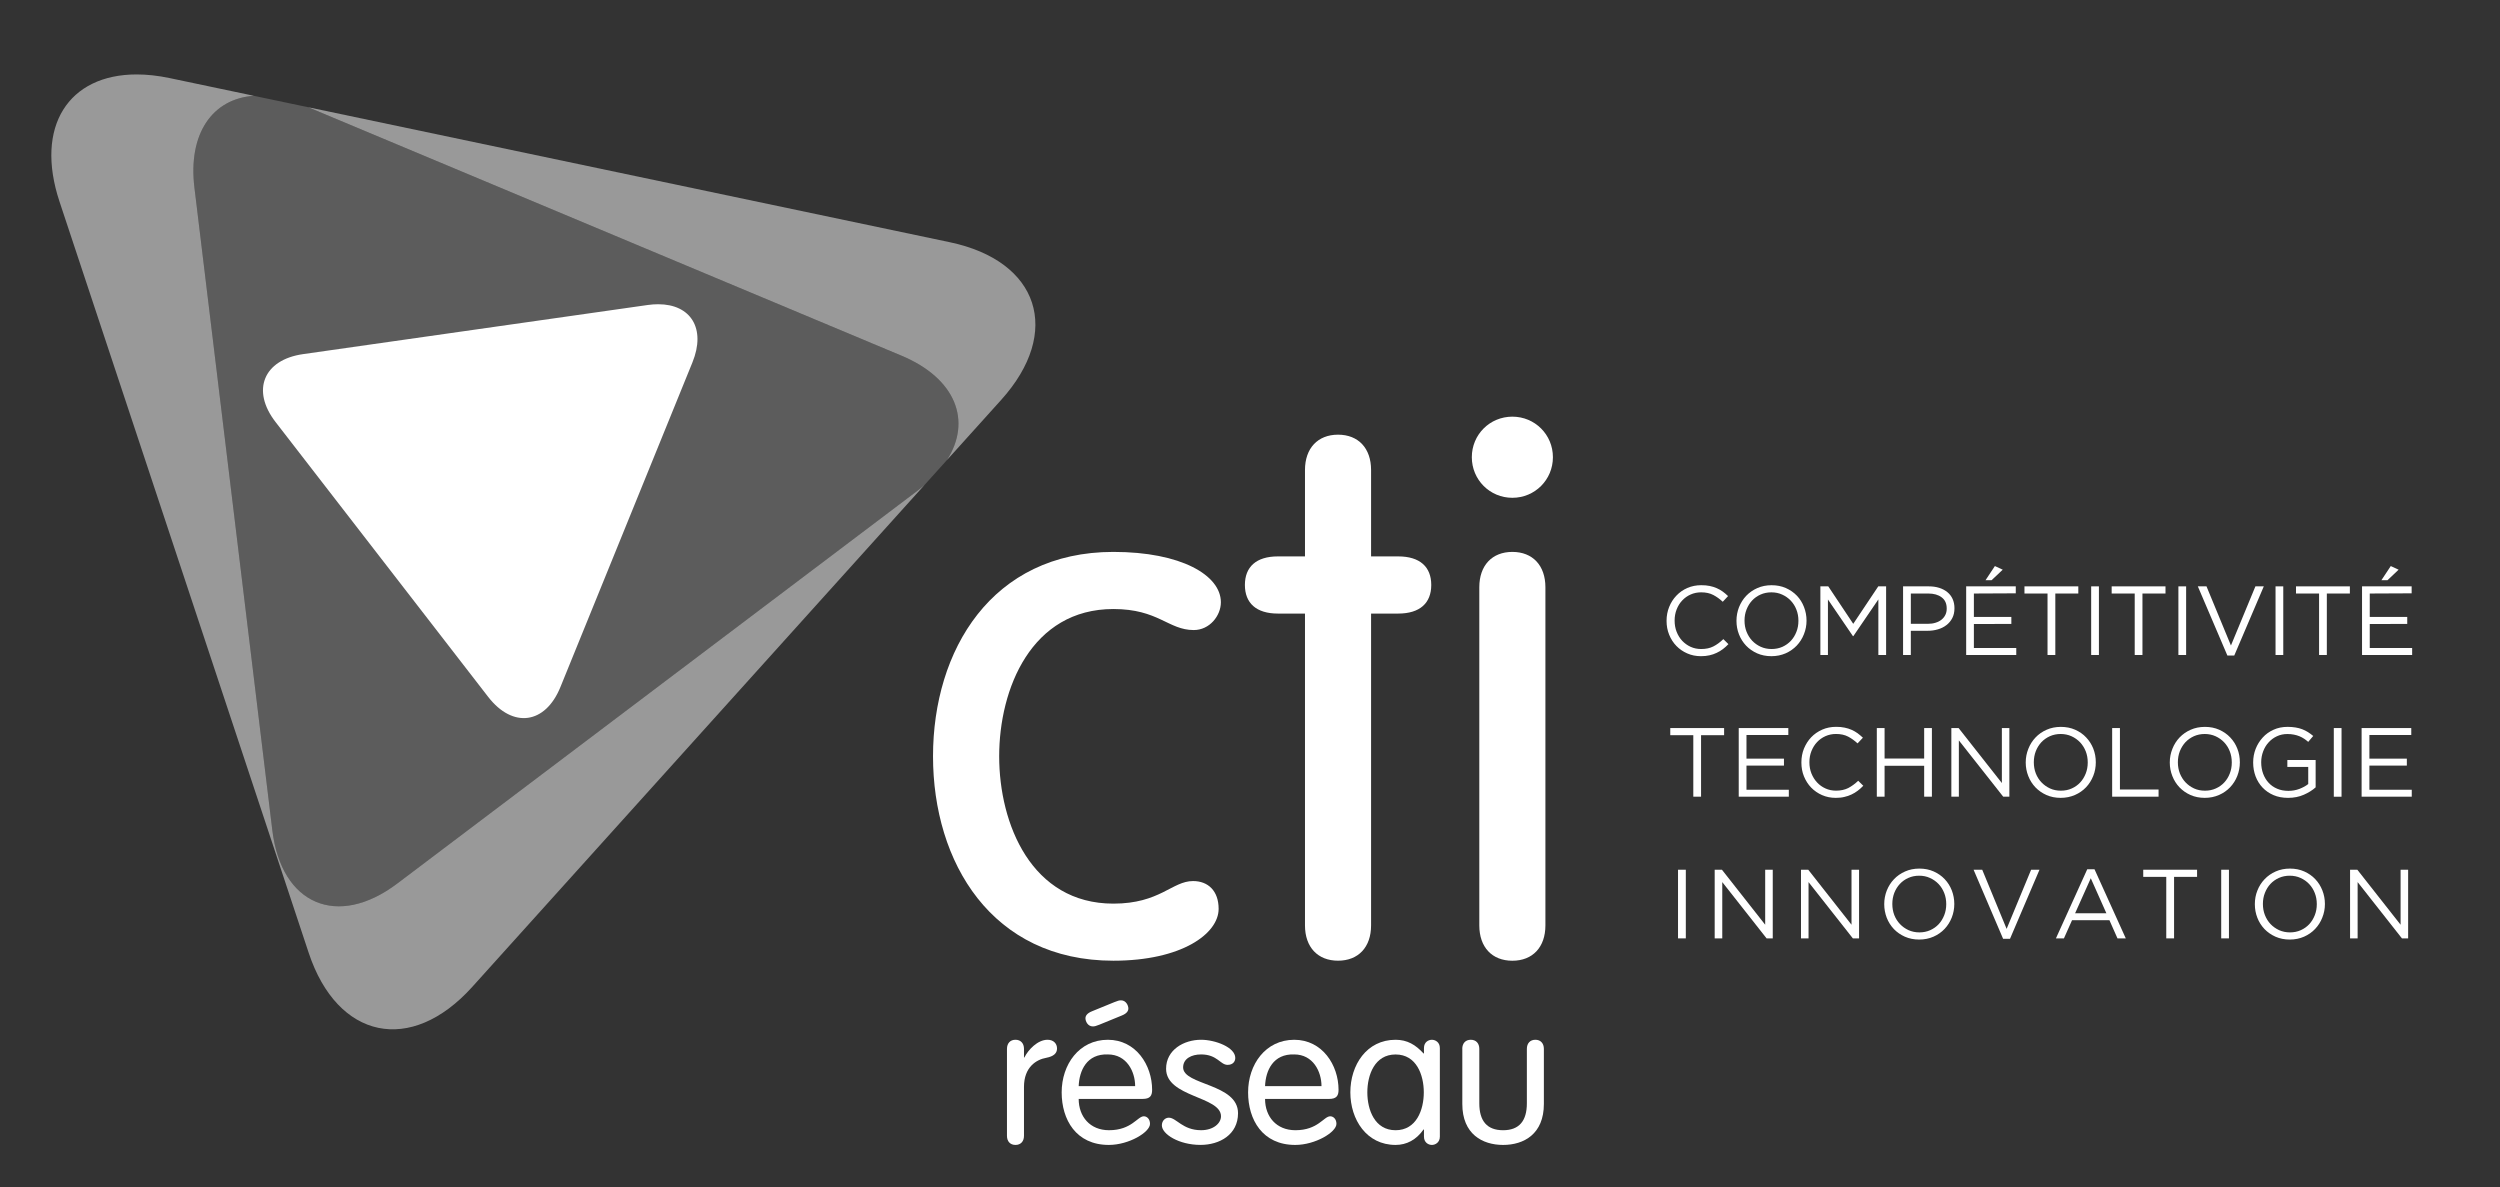 <?xml version="1.0" encoding="utf-8"?>
<!-- Generator: Adobe Illustrator 15.0.0, SVG Export Plug-In . SVG Version: 6.00 Build 0)  -->
<!DOCTYPE svg PUBLIC "-//W3C//DTD SVG 1.1//EN" "http://www.w3.org/Graphics/SVG/1.1/DTD/svg11.dtd">
<svg version="1.1" id="Calque_1" xmlns="http://www.w3.org/2000/svg" xmlns:xlink="http://www.w3.org/1999/xlink" x="0px" y="0px"
	 width="238.003px" height="113.006px" viewBox="0 0 238.003 113.006" enable-background="new 0 0 238.003 113.006"
	 xml:space="preserve">
<rect x="0" y="0" width="238.003" height="113.006" fill="#333333" stroke="none"/>
<g>
	<path fill="#FFFFFF" d="M105.996,52.542c6.441,0,10.233,2.219,10.233,4.794c0,1.287-1.076,2.646-2.579,2.646
		c-2.432,0-3.362-2.002-7.654-2.002c-7.8,0-10.873,7.582-10.873,14.02c0,6.443,3.073,14.027,10.873,14.027
		c4.435,0,5.584-2.149,7.586-2.149c1.43,0,2.433,0.933,2.433,2.647c0,2.36-3.509,4.936-10.019,4.936
		c-11.588,0-17.171-9.369-17.171-19.461C88.825,61.913,94.408,52.542,105.996,52.542"/>
	<path fill="#FFFFFF" d="M124.236,44.744c0-2.073,1.219-3.362,3.146-3.362c1.934,0,3.146,1.29,3.146,3.362v8.226h2.58
		c2.074,0,3.149,1.001,3.149,2.721c0,1.716-1.075,2.722-3.149,2.722h-2.58v29.689c0,2.073-1.213,3.357-3.146,3.357
		c-1.928,0-3.146-1.284-3.146-3.357V58.413h-2.574c-2.074,0-3.146-1.006-3.146-2.722c0-1.72,1.071-2.721,3.146-2.721h2.574V44.744z"
		/>
	<path fill="#FFFFFF" d="M143.979,39.666c2.147,0,3.86,1.715,3.86,3.861c0,2.144-1.713,3.864-3.86,3.864s-3.86-1.72-3.86-3.864
		C140.117,41.381,141.83,39.666,143.979,39.666 M147.125,88.101c0,2.072-1.213,3.362-3.146,3.362c-1.935,0-3.147-1.29-3.147-3.362
		V55.906c0-2.075,1.215-3.364,3.147-3.364s3.146,1.289,3.146,3.364V88.101z"/>
	<path fill="#FFFFFF" d="M95.865,99.853c0-0.531,0.311-0.867,0.811-0.867c0.494,0,0.809,0.336,0.809,0.867v0.828h0.033
		c0.372-0.754,1.274-1.695,2.211-1.695c0.572,0,0.902,0.369,0.902,0.832c0,0.459-0.33,0.752-1.012,0.883
		c-0.958,0.167-2.135,0.884-2.135,2.777v4.655c0,0.534-0.314,0.866-0.809,0.866c-0.5,0-0.811-0.332-0.811-0.866v-8.28H95.865z"/>
	<path fill="#FFFFFF" d="M102.692,104.618c0,1.674,1.069,2.98,2.888,2.98c2.157,0,2.707-1.326,3.316-1.326
		c0.293,0,0.586,0.26,0.586,0.723c0,0.79-2.002,2.004-3.921,2.004c-3.128,0-4.489-2.412-4.489-5.005
		c0-2.649,1.656-5.006,4.397-5.006c2.671,0,4.214,2.407,4.214,4.766c0,0.57-0.201,0.864-0.902,0.864H102.692z M108.067,103.403
		c0-1.398-0.812-3.02-2.598-3.02c-2.004-0.072-2.721,1.53-2.777,3.02H108.067z M104.661,97.552c-0.313,0.129-0.46,0.165-0.624,0.165
		c-0.481,0-0.701-0.493-0.701-0.772c0-0.221,0.13-0.479,0.646-0.68l2.116-0.865c0.312-0.129,0.458-0.166,0.628-0.166
		c0.476,0,0.695,0.496,0.695,0.772c0,0.222-0.128,0.479-0.646,0.681L104.661,97.552z"/>
	<path fill="#FFFFFF" d="M114.343,98.987c1.347,0,3.257,0.718,3.257,1.729c0,0.351-0.238,0.661-0.733,0.661
		c-0.701,0-0.976-0.994-2.523-0.994c-0.916,0-1.709,0.405-1.709,1.235c0,1.711,5.227,1.524,5.227,4.36
		c0,2.041-1.75,3.019-3.573,3.019c-2.061,0-3.678-1.031-3.678-1.86c0-0.438,0.312-0.731,0.664-0.731
		c0.715,0,1.306,1.192,3.069,1.192c1.177,0,1.896-0.662,1.896-1.326c0-1.912-5.227-1.801-5.227-4.524
		C111.013,99.942,112.707,98.987,114.343,98.987"/>
	<path fill="#FFFFFF" d="M120.435,104.619c0,1.674,1.066,2.979,2.891,2.979c2.152,0,2.702-1.326,3.313-1.326
		c0.298,0,0.591,0.26,0.591,0.72c0,0.793-2.007,2.007-3.921,2.007c-3.129,0-4.489-2.41-4.489-5.007c0-2.65,1.658-5.004,4.397-5.004
		c2.67,0,4.214,2.411,4.214,4.766c0,0.568-0.201,0.865-0.902,0.865H120.435z M125.808,103.403c0-1.397-0.807-3.02-2.594-3.02
		c-2.006-0.072-2.725,1.53-2.779,3.02H125.808z"/>
	<path fill="#FFFFFF" d="M137.076,108.206c0,0.57-0.445,0.793-0.757,0.793c-0.329,0-0.756-0.223-0.756-0.793v-0.682h-0.036
		c-0.695,0.994-1.617,1.475-2.666,1.475c-2.762,0-4.306-2.41-4.306-5.007c0-2.593,1.544-5.004,4.306-5.004
		c1.117,0,1.91,0.479,2.666,1.306h0.036v-0.516c0-0.571,0.427-0.79,0.756-0.79c0.312,0,0.757,0.219,0.757,0.79V108.206z
		 M132.861,107.599c1.987,0,2.686-1.947,2.686-3.605c0-1.656-0.697-3.607-2.686-3.607c-1.992,0-2.689,1.951-2.689,3.607
		S130.869,107.599,132.861,107.599"/>
	<path fill="#FFFFFF" d="M139.21,99.853c0-0.531,0.312-0.867,0.811-0.867c0.495,0,0.811,0.336,0.811,0.867v5.188
		c0,1.674,0.733,2.558,2.265,2.558c1.524,0,2.262-0.884,2.262-2.558v-5.188c0-0.531,0.313-0.867,0.812-0.867
		c0.494,0,0.807,0.336,0.807,0.867v5.246c0,2.869-1.909,3.9-3.879,3.9c-1.971,0-3.885-1.031-3.885-3.9v-5.246H139.21z"/>
</g>
<g>
	<path fill="#FFFFFF" d="M161.934,62.47c-0.472,0-0.907-0.087-1.306-0.264c-0.398-0.174-0.741-0.409-1.035-0.712
		c-0.293-0.302-0.521-0.659-0.688-1.069s-0.246-0.85-0.246-1.316V59.09c0-0.463,0.082-0.896,0.246-1.306
		c0.165-0.412,0.395-0.771,0.688-1.078c0.294-0.31,0.637-0.553,1.045-0.73c0.402-0.175,0.847-0.264,1.322-0.264
		c0.299,0,0.568,0.022,0.808,0.073c0.241,0.05,0.467,0.121,0.668,0.21c0.207,0.09,0.396,0.199,0.573,0.326
		c0.174,0.128,0.344,0.27,0.504,0.426l-0.504,0.542c-0.284-0.263-0.582-0.479-0.902-0.646c-0.32-0.169-0.705-0.252-1.154-0.252
		c-0.361,0-0.695,0.069-1.002,0.206c-0.309,0.135-0.572,0.325-0.803,0.57c-0.229,0.24-0.402,0.525-0.531,0.852
		c-0.129,0.328-0.191,0.68-0.191,1.053v0.019c0,0.38,0.063,0.732,0.191,1.06c0.129,0.326,0.303,0.609,0.531,0.855
		c0.229,0.239,0.494,0.432,0.803,0.574c0.307,0.138,0.641,0.208,1.002,0.208c0.449,0,0.838-0.082,1.159-0.247
		c0.324-0.163,0.642-0.396,0.952-0.696l0.484,0.478c-0.168,0.176-0.342,0.332-0.525,0.472s-0.385,0.261-0.596,0.358
		c-0.211,0.103-0.436,0.178-0.684,0.234C162.505,62.442,162.231,62.47,161.934,62.47"/>
	<path fill="#FFFFFF" d="M168.64,62.47c-0.499,0-0.953-0.092-1.36-0.271c-0.407-0.183-0.756-0.425-1.049-0.731
		c-0.293-0.312-0.519-0.666-0.678-1.072c-0.161-0.412-0.238-0.838-0.238-1.287V59.09c0-0.446,0.082-0.88,0.242-1.289
		c0.165-0.409,0.39-0.77,0.683-1.079c0.295-0.307,0.646-0.554,1.055-0.735c0.412-0.183,0.865-0.274,1.363-0.274
		c0.495,0,0.953,0.089,1.356,0.268c0.407,0.181,0.761,0.426,1.054,0.732c0.293,0.31,0.518,0.669,0.674,1.074
		c0.16,0.407,0.242,0.839,0.242,1.285c0.006,0.004,0.006,0.012,0,0.019c0,0.448-0.082,0.877-0.247,1.287
		c-0.161,0.412-0.39,0.77-0.683,1.08c-0.295,0.309-0.643,0.553-1.049,0.736C169.587,62.376,169.134,62.47,168.64,62.47
		 M168.658,61.787c0.371,0,0.715-0.07,1.03-0.208c0.315-0.143,0.581-0.335,0.806-0.574c0.227-0.246,0.403-0.529,0.527-0.854
		c0.128-0.319,0.191-0.67,0.191-1.045V59.09c0-0.376-0.063-0.725-0.191-1.049c-0.124-0.328-0.307-0.614-0.536-0.856
		c-0.229-0.243-0.504-0.436-0.815-0.577c-0.314-0.146-0.658-0.216-1.029-0.216c-0.376,0-0.721,0.069-1.035,0.211
		c-0.313,0.14-0.582,0.33-0.807,0.572c-0.225,0.243-0.397,0.527-0.526,0.85c-0.129,0.326-0.192,0.672-0.192,1.048v0.019
		c0,0.373,0.063,0.725,0.192,1.049c0.129,0.327,0.308,0.611,0.536,0.856c0.229,0.241,0.504,0.435,0.814,0.577
		C167.938,61.717,168.283,61.787,168.658,61.787"/>
	<polygon fill="#FFFFFF" points="173.302,55.822 174.054,55.822 176.431,59.39 178.813,55.822 179.56,55.822 179.56,62.356 
		178.822,62.356 178.822,57.065 176.44,60.563 176.403,60.563 174.021,57.072 174.021,62.356 173.302,62.356 	"/>
	<path fill="#FFFFFF" d="M181.175,55.822h2.447c0.367,0,0.701,0.047,1.002,0.144c0.303,0.096,0.561,0.236,0.774,0.412
		c0.216,0.177,0.38,0.394,0.495,0.648c0.113,0.256,0.174,0.545,0.174,0.867v0.02c0,0.354-0.068,0.666-0.206,0.929
		c-0.138,0.265-0.319,0.488-0.56,0.669c-0.229,0.18-0.504,0.316-0.814,0.405c-0.313,0.093-0.642,0.136-0.988,0.136h-1.586v2.307
		h-0.738V55.822L181.175,55.822z M183.53,59.388c0.271,0,0.519-0.033,0.737-0.104c0.221-0.066,0.413-0.165,0.572-0.295
		c0.156-0.127,0.279-0.28,0.361-0.452c0.088-0.177,0.129-0.372,0.129-0.591v-0.021c0-0.467-0.16-0.82-0.486-1.061
		c-0.319-0.242-0.745-0.361-1.271-0.361h-1.658v2.885H183.53L183.53,59.388z"/>
	<path fill="#FFFFFF" d="M187.182,55.822h4.722v0.663l-3.988,0.019v2.229h3.567v0.664l-3.567,0.011v2.284h4.035v0.664h-4.769V55.822
		z M189.916,53.889l0.746,0.346l-1.058,0.998h-0.577L189.916,53.889z"/>
	<polygon fill="#FFFFFF" points="194.927,56.504 192.732,56.504 192.732,55.822 197.858,55.822 197.858,56.504 195.669,56.504 
		195.669,62.356 194.927,62.356 	"/>
	<rect x="199.082" y="55.822" fill="#FFFFFF" width="0.737" height="6.534"/>
	<polygon fill="#FFFFFF" points="203.227,56.504 201.033,56.504 201.033,55.822 206.158,55.822 206.158,56.504 203.964,56.504 
		203.964,62.356 203.227,62.356 	"/>
	<rect x="207.386" y="55.822" fill="#FFFFFF" width="0.736" height="6.534"/>
	<polygon fill="#FFFFFF" points="209.236,55.822 210.061,55.822 212.388,61.453 214.718,55.822 215.517,55.822 212.705,62.406 
		212.048,62.406 	"/>
	<rect x="216.634" y="55.822" fill="#FFFFFF" width="0.736" height="6.534"/>
	<polygon fill="#FFFFFF" points="220.779,56.504 218.582,56.504 218.582,55.822 223.71,55.822 223.71,56.504 221.517,56.504 
		221.517,62.356 220.779,62.356 	"/>
	<path fill="#FFFFFF" d="M224.869,55.822h4.723v0.663l-3.988,0.019v2.229h3.568v0.664l-3.568,0.011v2.284h4.035v0.664h-4.77V55.822z
		 M227.604,53.889l0.746,0.346l-1.054,0.998h-0.582L227.604,53.889z"/>
	<polygon fill="#FFFFFF" points="161.205,69.991 159.012,69.991 159.012,69.312 164.137,69.312 164.137,69.991 161.943,69.991 
		161.943,75.845 161.205,75.845 	"/>
	<polygon fill="#FFFFFF" points="165.529,69.312 170.251,69.312 170.251,69.972 166.267,69.972 166.267,72.224 169.835,72.224 
		169.835,72.886 166.267,72.886 166.267,75.185 170.298,75.185 170.298,75.845 165.529,75.845 	"/>
	<path fill="#FFFFFF" d="M174.772,75.957c-0.476,0-0.905-0.086-1.306-0.261c-0.397-0.174-0.746-0.413-1.039-0.715
		c-0.293-0.303-0.518-0.66-0.688-1.069c-0.166-0.41-0.244-0.847-0.244-1.313v-0.02c0-0.46,0.078-0.896,0.244-1.311
		c0.17-0.408,0.395-0.771,0.688-1.078c0.293-0.306,0.642-0.547,1.049-0.728c0.402-0.178,0.848-0.266,1.324-0.266
		c0.298,0,0.566,0.022,0.806,0.075c0.242,0.049,0.462,0.117,0.669,0.209c0.206,0.092,0.395,0.199,0.568,0.324
		c0.174,0.131,0.343,0.271,0.508,0.426l-0.508,0.541c-0.28-0.258-0.578-0.474-0.898-0.644c-0.32-0.168-0.705-0.252-1.154-0.252
		c-0.361,0-0.695,0.071-1.002,0.206c-0.308,0.139-0.578,0.325-0.803,0.57c-0.229,0.24-0.402,0.527-0.535,0.854
		c-0.129,0.325-0.193,0.676-0.193,1.049v0.021c0,0.38,0.064,0.73,0.193,1.059c0.133,0.327,0.307,0.611,0.535,0.854
		c0.225,0.245,0.495,0.436,0.803,0.575c0.307,0.139,0.641,0.209,1.002,0.209c0.449,0,0.834-0.084,1.16-0.246
		c0.319-0.168,0.641-0.396,0.952-0.695l0.485,0.475c-0.17,0.176-0.344,0.334-0.527,0.471c-0.188,0.143-0.385,0.263-0.596,0.361
		c-0.21,0.1-0.439,0.178-0.678,0.231C175.341,75.931,175.07,75.957,174.772,75.957"/>
	<polygon fill="#FFFFFF" points="178.675,69.312 179.414,69.312 179.414,72.213 183.183,72.213 183.183,69.312 183.919,69.312 
		183.919,75.845 183.183,75.845 183.183,72.903 179.414,72.903 179.414,75.845 178.675,75.845 	"/>
	<polygon fill="#FFFFFF" points="185.771,69.312 186.462,69.312 190.58,74.546 190.58,69.312 191.294,69.312 191.294,75.845 
		190.708,75.845 186.485,70.487 186.485,75.845 185.771,75.845 	"/>
	<path fill="#FFFFFF" d="M196.177,75.957c-0.494,0-0.947-0.091-1.355-0.271c-0.406-0.182-0.756-0.427-1.049-0.732
		c-0.293-0.311-0.521-0.667-0.678-1.074c-0.16-0.406-0.243-0.833-0.243-1.281v-0.02c0-0.449,0.083-0.879,0.248-1.29
		c0.159-0.411,0.39-0.771,0.683-1.08c0.293-0.308,0.641-0.553,1.053-0.735c0.414-0.184,0.867-0.274,1.36-0.274
		c0.5,0,0.953,0.09,1.361,0.271c0.407,0.182,0.76,0.424,1.048,0.733c0.294,0.31,0.518,0.663,0.68,1.071
		c0.159,0.41,0.237,0.838,0.237,1.287c0.009,0.006,0.009,0.012,0,0.019c0,0.446-0.078,0.877-0.243,1.287
		c-0.164,0.409-0.389,0.771-0.683,1.079c-0.293,0.307-0.642,0.554-1.054,0.734C197.13,75.862,196.677,75.957,196.177,75.957
		 M196.195,75.274c0.376,0,0.721-0.068,1.035-0.211c0.313-0.138,0.582-0.33,0.807-0.572c0.226-0.242,0.398-0.526,0.527-0.85
		c0.128-0.326,0.191-0.672,0.191-1.045v-0.019c0-0.373-0.063-0.726-0.191-1.052c-0.129-0.327-0.309-0.611-0.537-0.855
		c-0.229-0.24-0.503-0.436-0.814-0.577c-0.315-0.143-0.659-0.216-1.034-0.216c-0.371,0-0.716,0.071-1.03,0.211
		c-0.313,0.143-0.582,0.332-0.809,0.572c-0.223,0.245-0.401,0.527-0.529,0.852c-0.124,0.324-0.188,0.672-0.188,1.047v0.02
		c0,0.373,0.063,0.722,0.188,1.049c0.128,0.327,0.307,0.611,0.54,0.854c0.229,0.242,0.504,0.436,0.815,0.58
		C195.481,75.206,195.826,75.274,196.195,75.274"/>
	<polygon fill="#FFFFFF" points="201.08,69.312 201.82,69.312 201.82,75.162 205.498,75.162 205.498,75.845 201.08,75.845 	"/>
	<path fill="#FFFFFF" d="M209.896,75.957c-0.499,0-0.952-0.091-1.359-0.271c-0.408-0.182-0.756-0.427-1.05-0.732
		c-0.293-0.311-0.521-0.667-0.678-1.074c-0.16-0.406-0.243-0.833-0.243-1.281v-0.02c0-0.449,0.083-0.879,0.248-1.29
		c0.16-0.411,0.391-0.771,0.682-1.08c0.295-0.308,0.644-0.553,1.055-0.735c0.412-0.184,0.865-0.274,1.365-0.274
		c0.494,0,0.947,0.09,1.354,0.271c0.408,0.182,0.757,0.424,1.05,0.733s0.521,0.663,0.678,1.071c0.16,0.41,0.238,0.838,0.238,1.287
		c0.01,0.006,0.01,0.012,0,0.019c0,0.446-0.083,0.877-0.242,1.287c-0.16,0.409-0.391,0.771-0.684,1.079
		c-0.293,0.307-0.641,0.554-1.053,0.734C210.845,75.862,210.391,75.957,209.896,75.957 M209.914,75.274
		c0.371,0,0.715-0.068,1.031-0.211c0.313-0.138,0.582-0.33,0.807-0.572s0.402-0.526,0.525-0.85c0.129-0.326,0.191-0.672,0.191-1.045
		v-0.019c0-0.373-0.063-0.726-0.191-1.052c-0.123-0.327-0.307-0.611-0.535-0.855c-0.229-0.24-0.504-0.436-0.814-0.577
		c-0.316-0.143-0.659-0.216-1.031-0.216c-0.375,0-0.719,0.071-1.035,0.211c-0.311,0.143-0.581,0.332-0.806,0.572
		c-0.226,0.245-0.397,0.527-0.531,0.852c-0.124,0.324-0.188,0.672-0.188,1.047v0.02c0,0.373,0.063,0.722,0.188,1.049
		c0.134,0.327,0.308,0.611,0.54,0.854c0.229,0.242,0.504,0.436,0.814,0.58C209.195,75.206,209.539,75.274,209.914,75.274"/>
	<path fill="#FFFFFF" d="M217.83,75.957c-0.519,0-0.98-0.086-1.389-0.261c-0.406-0.174-0.756-0.415-1.045-0.721
		c-0.288-0.305-0.508-0.66-0.663-1.068c-0.151-0.407-0.229-0.842-0.229-1.311v-0.019c0-0.449,0.078-0.877,0.238-1.287
		c0.16-0.405,0.385-0.765,0.67-1.076c0.282-0.313,0.627-0.56,1.029-0.741c0.402-0.185,0.848-0.275,1.337-0.275
		c0.275,0,0.527,0.019,0.757,0.058c0.225,0.034,0.436,0.093,0.633,0.165c0.195,0.075,0.379,0.167,0.554,0.277
		c0.17,0.107,0.335,0.232,0.5,0.367l-0.478,0.563c-0.129-0.111-0.257-0.215-0.394-0.303c-0.138-0.092-0.284-0.169-0.444-0.235
		c-0.16-0.065-0.335-0.116-0.521-0.153c-0.192-0.039-0.398-0.058-0.629-0.058c-0.361,0-0.695,0.073-0.998,0.216
		c-0.307,0.145-0.567,0.336-0.783,0.579c-0.225,0.242-0.395,0.526-0.518,0.854c-0.123,0.324-0.188,0.671-0.188,1.029v0.021
		c0,0.393,0.064,0.751,0.184,1.081c0.125,0.33,0.293,0.616,0.521,0.86c0.22,0.24,0.49,0.432,0.813,0.567
		c0.315,0.138,0.674,0.204,1.07,0.204c0.376,0,0.725-0.063,1.055-0.189c0.33-0.129,0.608-0.279,0.834-0.461v-1.625h-1.988v-0.664
		h2.693v2.605c-0.303,0.273-0.679,0.509-1.123,0.703C218.878,75.858,218.384,75.957,217.83,75.957"/>
	<rect x="222.181" y="69.312" fill="#FFFFFF" width="0.736" height="6.537"/>
	<polygon fill="#FFFFFF" points="224.828,69.312 229.556,69.312 229.556,69.972 225.57,69.972 225.57,72.224 229.134,72.224 
		229.134,72.886 225.57,72.886 225.57,75.185 229.602,75.185 229.602,75.845 224.828,75.845 	"/>
	<rect x="159.75" y="82.799" fill="#FFFFFF" width="0.742" height="6.536"/>
	<polygon fill="#FFFFFF" points="163.24,82.799 163.931,82.799 168.048,88.036 168.048,82.799 168.768,82.799 168.768,89.335 
		168.182,89.335 163.962,83.976 163.962,89.335 163.24,89.335 	"/>
	<polygon fill="#FFFFFF" points="171.457,82.799 172.148,82.799 176.266,88.036 176.266,82.799 176.985,82.799 176.985,89.335 
		176.395,89.335 172.175,83.976 172.175,89.335 171.457,89.335 	"/>
	<path fill="#FFFFFF" d="M182.707,89.447c-0.494,0-0.953-0.093-1.36-0.272c-0.403-0.182-0.757-0.424-1.05-0.73
		c-0.293-0.313-0.518-0.666-0.678-1.073c-0.156-0.411-0.238-0.837-0.238-1.287v-0.017c0-0.446,0.082-0.881,0.242-1.289
		c0.166-0.41,0.391-0.771,0.684-1.076c0.294-0.311,0.646-0.555,1.059-0.738c0.407-0.183,0.866-0.275,1.36-0.275
		c0.499,0,0.953,0.09,1.36,0.271c0.406,0.181,0.76,0.425,1.049,0.733c0.293,0.308,0.518,0.664,0.678,1.072
		c0.156,0.407,0.238,0.838,0.238,1.285c0.005,0.006,0.005,0.012,0,0.018c0,0.449-0.082,0.877-0.243,1.287
		c-0.165,0.412-0.39,0.771-0.683,1.08c-0.293,0.309-0.642,0.554-1.054,0.736C183.66,89.353,183.205,89.447,182.707,89.447
		 M182.725,88.765c0.375,0,0.715-0.07,1.034-0.211c0.313-0.14,0.582-0.332,0.808-0.572c0.224-0.244,0.397-0.528,0.526-0.853
		c0.128-0.323,0.191-0.671,0.191-1.046v-0.018c0-0.373-0.063-0.725-0.191-1.049c-0.129-0.33-0.307-0.613-0.536-0.855
		c-0.233-0.243-0.504-0.436-0.819-0.577c-0.313-0.146-0.654-0.216-1.031-0.216c-0.371,0-0.719,0.068-1.029,0.211
		c-0.316,0.14-0.586,0.33-0.807,0.572c-0.225,0.242-0.404,0.526-0.531,0.85c-0.123,0.325-0.188,0.671-0.188,1.048v0.019
		c0,0.373,0.063,0.724,0.188,1.051c0.127,0.324,0.308,0.609,0.541,0.854c0.229,0.241,0.498,0.434,0.814,0.579
		C182.009,88.692,182.354,88.765,182.725,88.765"/>
	<polygon fill="#FFFFFF" points="187.887,82.799 188.71,82.799 191.033,88.431 193.365,82.799 194.162,82.799 191.354,89.378 
		190.699,89.378 	"/>
	<path fill="#FFFFFF" d="M198.71,82.752h0.688l2.98,6.583h-0.791l-0.766-1.729h-3.56l-0.772,1.729h-0.762L198.71,82.752z
		 M200.529,86.942l-1.484-3.332l-1.492,3.332H200.529z"/>
	<polygon fill="#FFFFFF" points="206.231,83.479 204.039,83.479 204.039,82.799 209.164,82.799 209.164,83.479 206.974,83.479 
		206.974,89.335 206.231,89.335 	"/>
	<rect x="211.462" y="82.799" fill="#FFFFFF" width="0.736" height="6.536"/>
	<path fill="#FFFFFF" d="M217.985,89.447c-0.495,0-0.948-0.093-1.356-0.272c-0.406-0.182-0.754-0.424-1.049-0.73
		c-0.293-0.313-0.521-0.666-0.678-1.073c-0.16-0.411-0.238-0.837-0.238-1.287v-0.017c0-0.446,0.078-0.881,0.242-1.289
		c0.161-0.41,0.391-0.771,0.684-1.076c0.293-0.311,0.643-0.555,1.055-0.738c0.412-0.183,0.865-0.275,1.363-0.275
		c0.496,0,0.949,0.09,1.355,0.271c0.408,0.181,0.762,0.425,1.051,0.733c0.293,0.308,0.518,0.664,0.678,1.072
		c0.16,0.407,0.242,0.838,0.242,1.285c0.004,0.006,0.004,0.012,0,0.018c0,0.449-0.082,0.877-0.248,1.287
		c-0.16,0.412-0.39,0.771-0.683,1.08c-0.293,0.309-0.641,0.554-1.053,0.736C218.938,89.353,218.484,89.447,217.985,89.447
		 M218.007,88.765c0.371,0,0.716-0.07,1.031-0.211c0.313-0.14,0.582-0.332,0.807-0.572c0.225-0.244,0.398-0.528,0.525-0.853
		c0.129-0.323,0.192-0.671,0.192-1.046v-0.018c0-0.373-0.063-0.725-0.192-1.049c-0.127-0.33-0.307-0.613-0.535-0.855
		c-0.229-0.243-0.504-0.436-0.814-0.577c-0.316-0.146-0.659-0.216-1.035-0.216c-0.371,0-0.715,0.068-1.031,0.211
		c-0.311,0.14-0.58,0.33-0.806,0.572s-0.397,0.526-0.526,0.85c-0.129,0.325-0.192,0.671-0.192,1.048v0.019
		c0,0.373,0.063,0.724,0.192,1.051c0.129,0.324,0.303,0.609,0.535,0.854c0.229,0.241,0.504,0.434,0.815,0.579
		C217.289,88.692,217.632,88.765,218.007,88.765"/>
	<polygon fill="#FFFFFF" points="223.729,82.799 224.421,82.799 228.539,88.036 228.539,82.799 229.257,82.799 229.257,89.335 
		228.667,89.335 224.449,83.976 224.449,89.335 223.729,89.335 	"/>
</g>
<path opacity="0.5" fill="#FFFFFF" d="M90.424,23.06L29.35,10.211l56.464,23.644c5.193,2.172,6.72,6.221,4.339,9.942l5.163-5.729
	C101.136,31.608,98.938,24.853,90.424,23.06z"/>
<path opacity="0.5" fill="#FFFFFF" d="M37.824,84.112c-5.688,4.294-11.035,2.021-11.897-5.056l-7.415-61.176
	c-0.633-5.197,1.738-8.481,5.65-8.761l-7.996-1.682c-1.119-0.236-2.174-0.35-3.155-0.35c-6.474-0.001-9.723,4.933-7.345,12.108
	l23.719,71.505c2.738,8.257,9.739,9.723,15.565,3.264l43.053-47.782c-0.19,0.16-0.37,0.321-0.576,0.477L37.824,84.112z"/>
<path opacity="0.2" fill="#FFFFFF" d="M85.813,33.855L29.35,10.211L24.162,9.12c-3.912,0.279-6.283,3.563-5.65,8.761l7.415,61.176
	c0.862,7.076,6.209,9.35,11.897,5.056L87.427,46.66c0.207-0.156,0.386-0.317,0.576-0.477l2.149-2.386
	C92.534,40.076,91.006,36.027,85.813,33.855z"/>
<g>
	<g>
		<path id="SVGID_7_" fill="#FFFFFF" d="M61.657,29.037l-32.793,4.674c-3.785,0.536-4.966,3.458-2.624,6.475l20.239,26.163
			c2.345,3.021,5.44,2.596,6.876-0.947L65.92,34.502c1.309-3.22-0.15-5.538-3.258-5.538C62.345,28.964,62.009,28.986,61.657,29.037"
			/>
	</g>
</g>
</svg>
